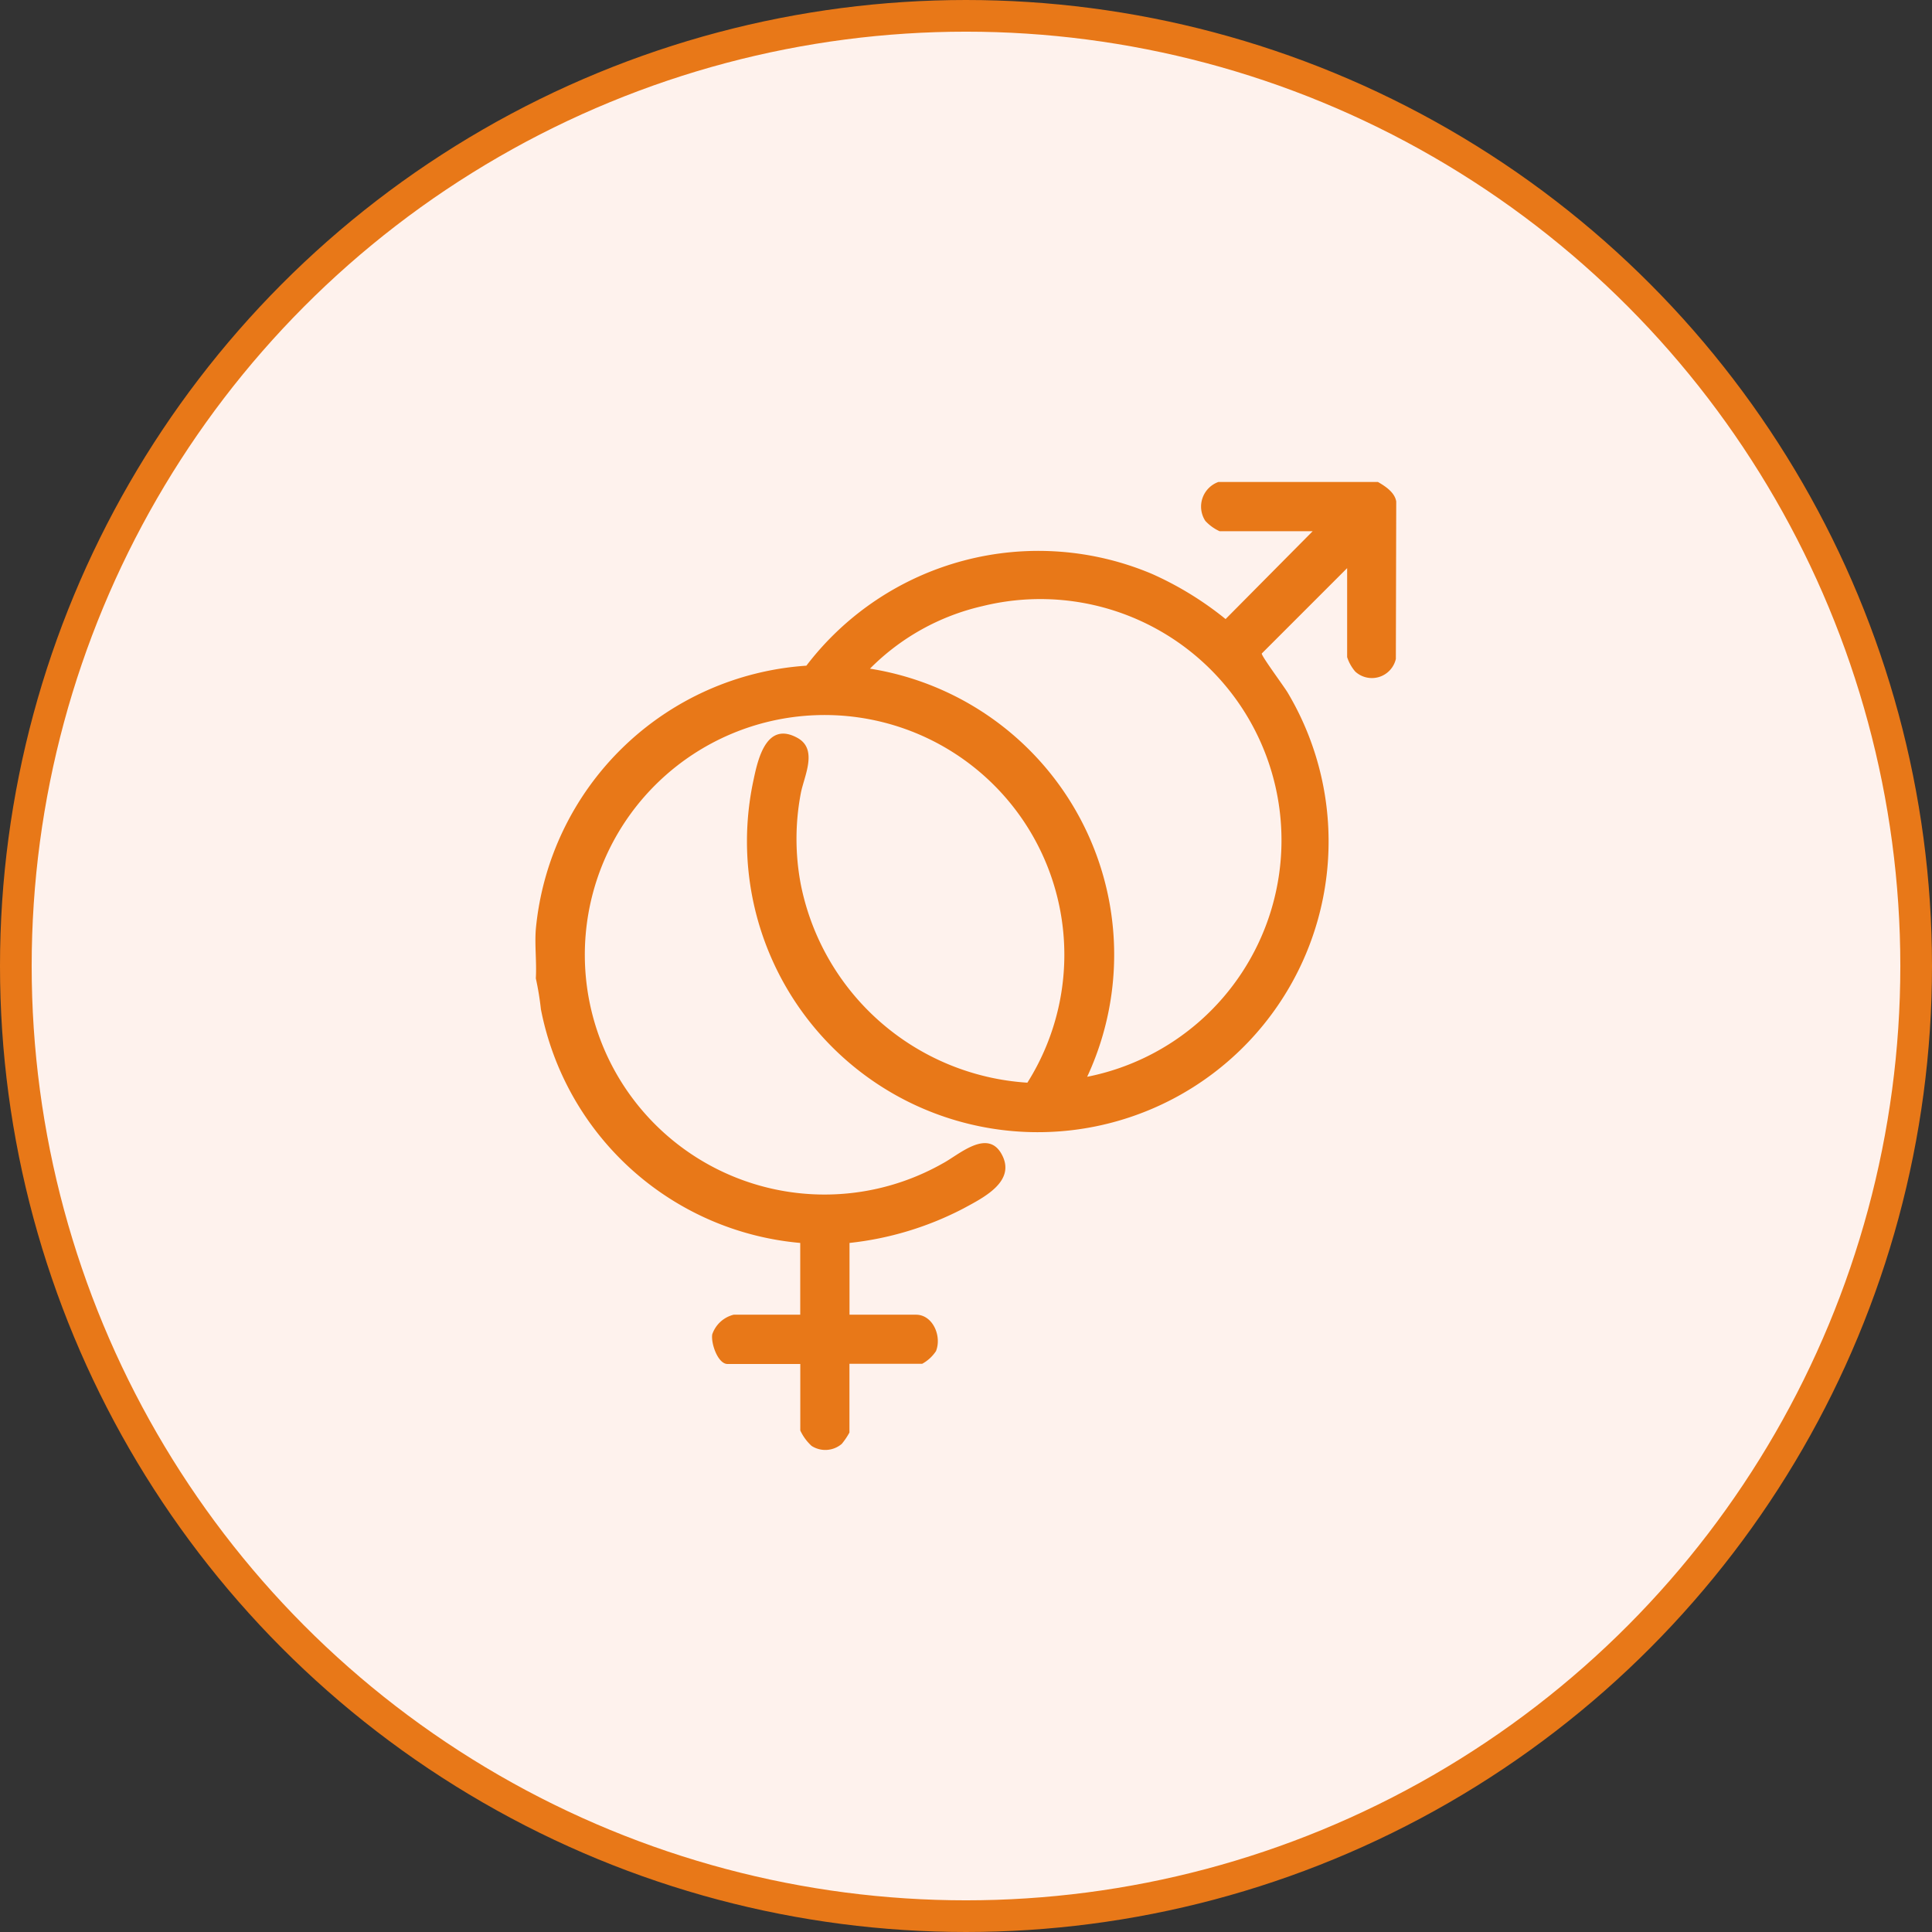 <svg xmlns="http://www.w3.org/2000/svg" xmlns:xlink="http://www.w3.org/1999/xlink" width="30.5" height="30.5" viewBox="0 0 30.5 30.5">
  <rect x="0" y="0" width="30.5" height="30.5" fill="#333333" stroke="none"/>
  <defs>
    <clipPath id="clip-path">
      <rect id="Rectangle_13720" data-name="Rectangle 13720" width="13.594" height="15.282" fill="#e87818"/>
    </clipPath>
  </defs>
  <g id="Group_19877" data-name="Group 19877" transform="translate(0.25 0.25)">
    <g id="Component9One_1_" data-name="Component9One (1)">
      <g id="Group_12656" data-name="Group 12656">
        <circle id="Ellipse_1043" data-name="Ellipse 1043" cx="15" cy="15" r="15" fill="#fef2ed" stroke="#e87818" stroke-width="0.5"/>
      </g>
      <g id="Group_19876" data-name="Group 19876" transform="translate(8.203 7.359)">
        <g id="Group_16787" data-name="Group 16787" clip-path="url(#clip-path)">
          <path id="Path_37969" data-name="Path 37969" d="M13.3,0c.116.066.267.165.289.309l-.006,2.484a.388.388,0,0,1-.641.2.669.669,0,0,1-.128-.228V1.36L11.466,2.708c-.007.038.353.522.409.617A4.591,4.591,0,1,1,3.446,4.689c.072-.344.212-.914.692-.648.328.182.1.61.051.874a3.841,3.841,0,0,0,0,1.438,3.9,3.9,0,0,0,3.577,3.13,3.785,3.785,0,1,0-1.332,1.272c.253-.134.723-.574.942-.111.194.412-.318.661-.618.824a5.058,5.058,0,0,1-1.8.545v1.133H6.008c.266,0,.41.34.315.575a.615.615,0,0,1-.218.2H4.957v1.085a1.134,1.134,0,0,1-.121.179.4.4,0,0,1-.477.032.778.778,0,0,1-.178-.243V13.924H3.032c-.151,0-.264-.324-.241-.468a.48.48,0,0,1,.338-.31H4.18V12.013A4.582,4.582,0,0,1,.086,8.323a4.532,4.532,0,0,0-.08-.487c.015-.253-.02-.527,0-.777A4.6,4.6,0,0,1,4.277,2.9,4.607,4.607,0,0,1,9.735,1.452a5.209,5.209,0,0,1,1.16.712L12.27.777H10.8a.706.706,0,0,1-.225-.163A.413.413,0,0,1,10.781,0ZM8.71,9.39A3.807,3.807,0,1,0,7.06,1.959a3.646,3.646,0,0,0-1.779.988A4.572,4.572,0,0,1,8.71,9.39" transform="translate(0)" fill="#e87818"/>
        </g>
      </g>
    </g>
  </g>
</svg>
